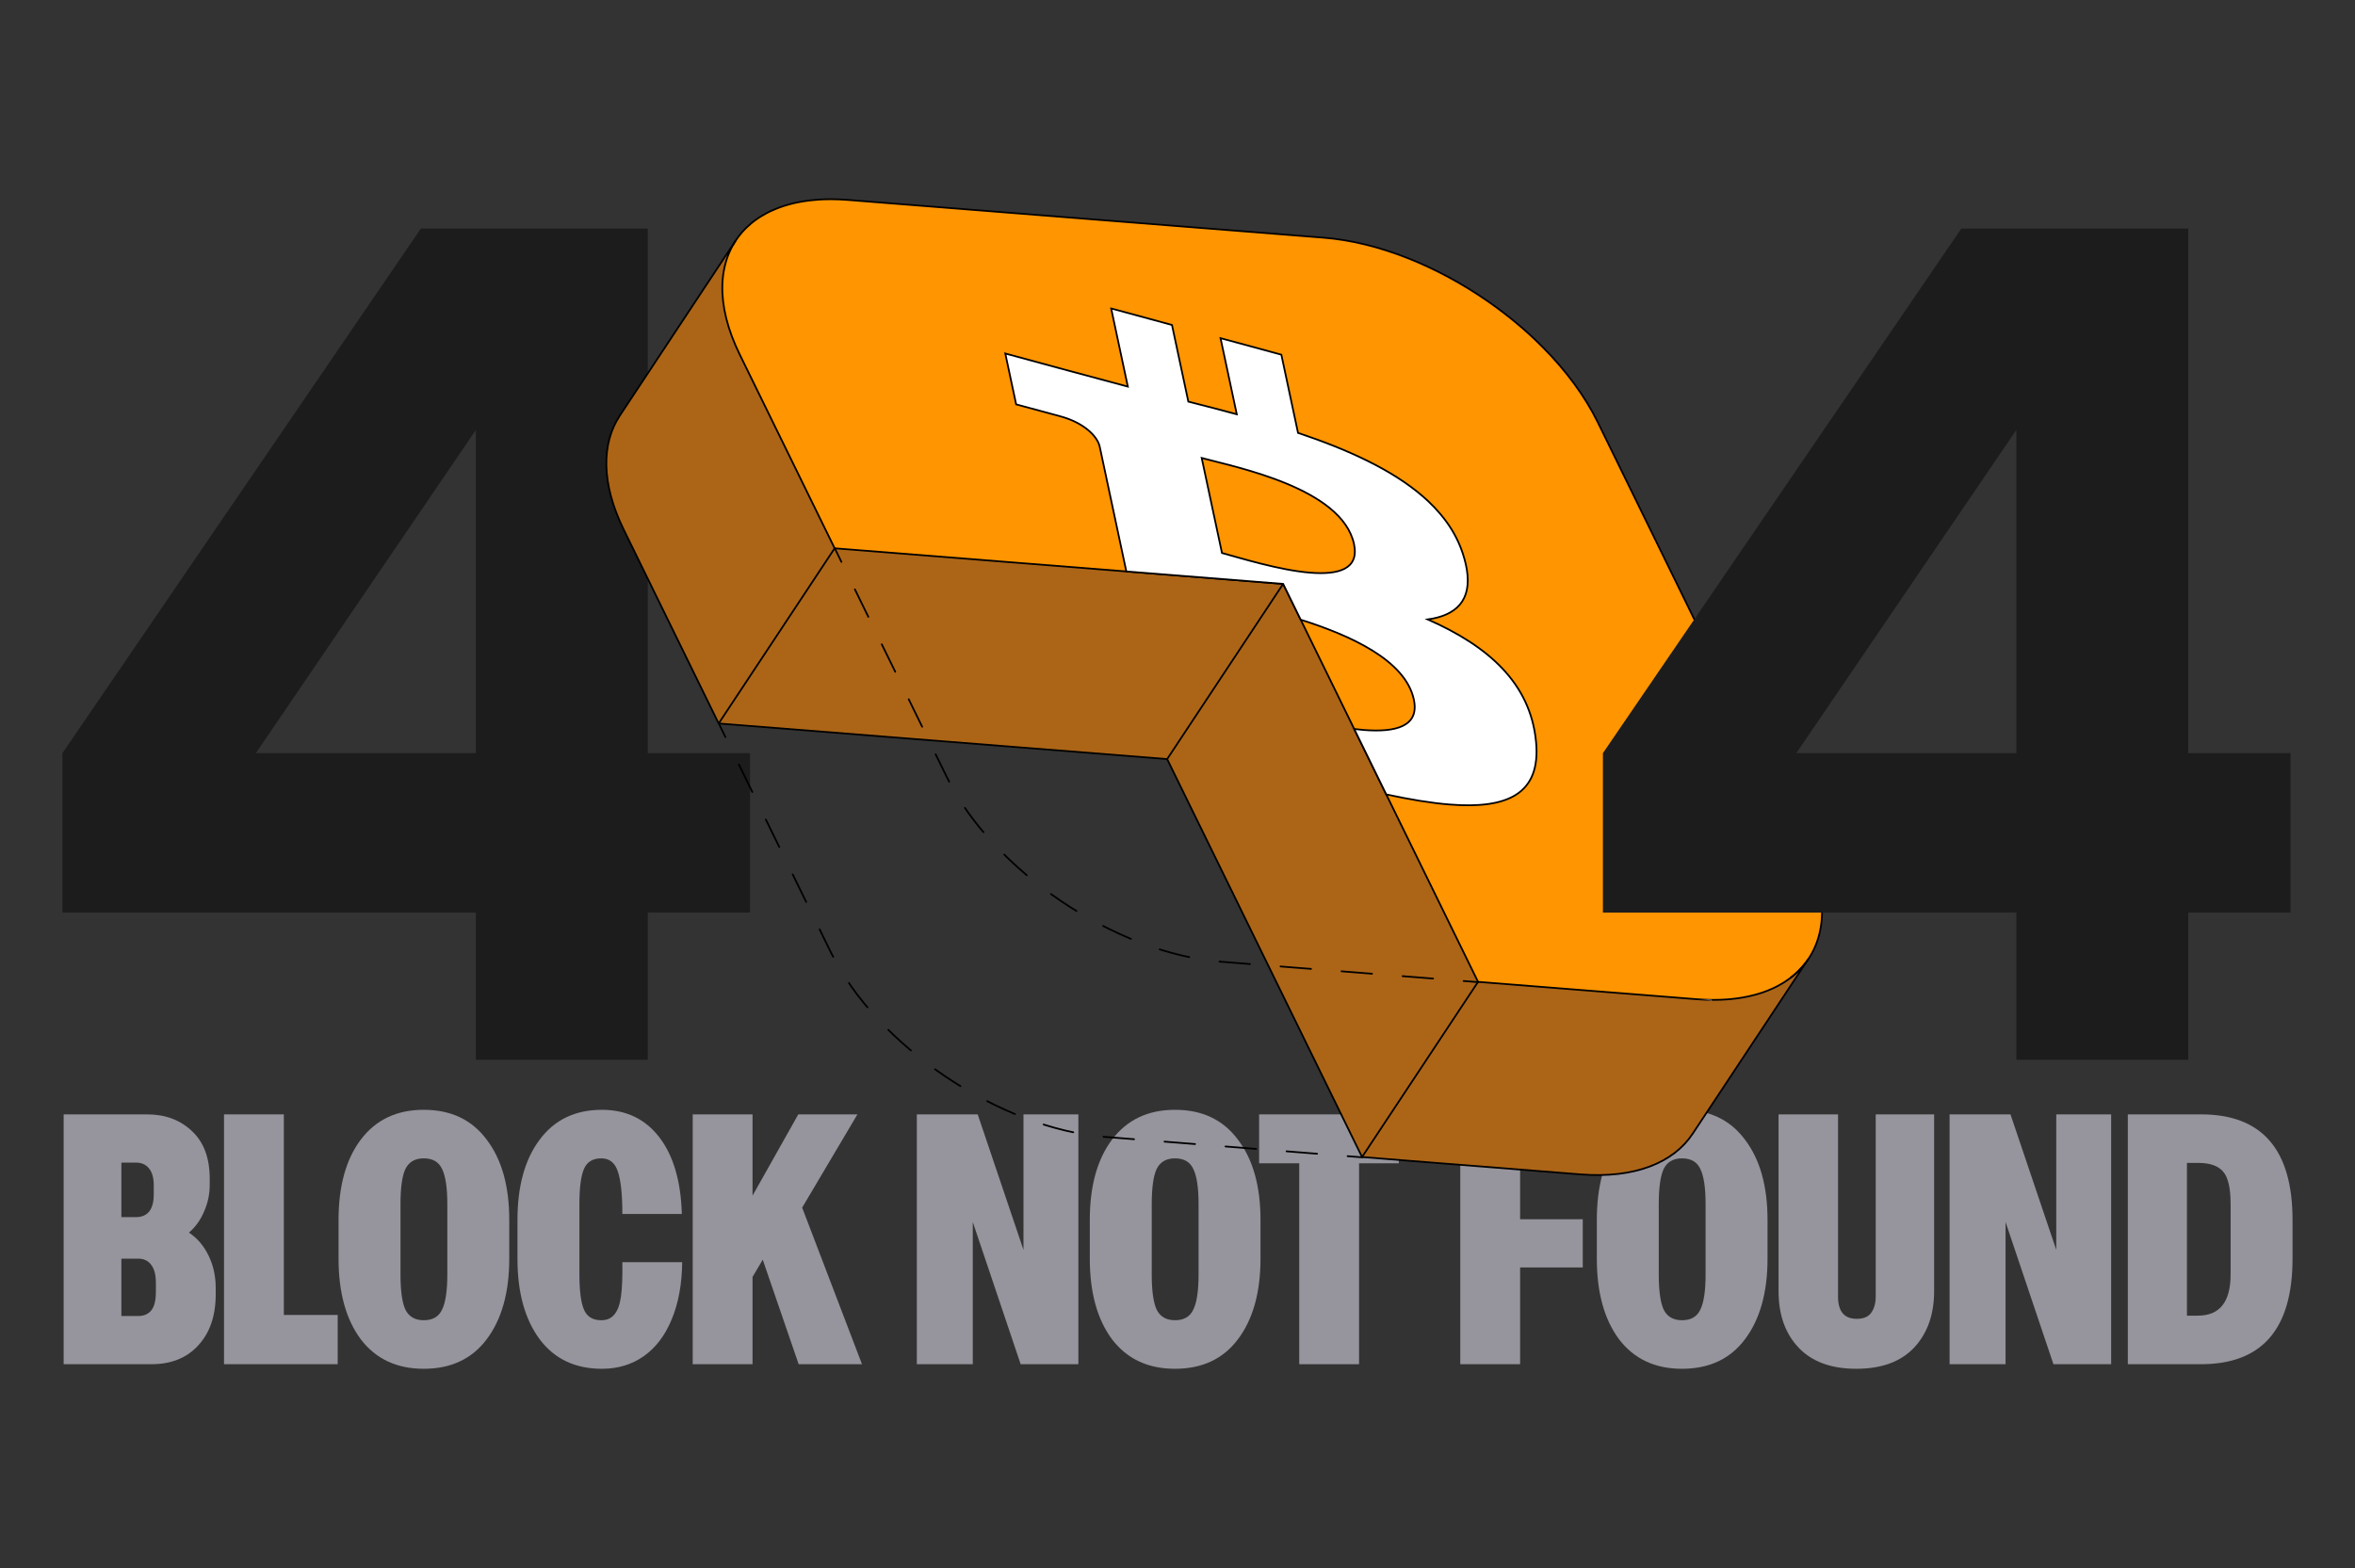 <svg xmlns="http://www.w3.org/2000/svg" viewBox="0 0 500 333" overflow="hidden" preserveAspectRatio="xMidYMid meet" id="eaf-675c-0"><rect x="0" y="0" width="500" height="333" fill="#333333" stroke="none"/><!-- Created with Expressive Animator v1.6.1 | https://expressive.app/expressive-animator/ --><defs><clipPath id="eaf-675c-1"><rect x="0" y="0" width="500" height="333"></rect></clipPath><style>#eaf-675c-0 * {animation: 2000ms linear infinite normal both running;offset-rotate:0deg}@keyframes eaf-675c-2{0%{visibility:visible;animation-timing-function:step-end}25%,100%{visibility:hidden;animation-timing-function:step-end}}@keyframes eaf-675c-3{0%,75%,100%{visibility:hidden;animation-timing-function:step-end}50%{visibility:visible;animation-timing-function:step-end}}@keyframes eaf-675c-4{0%,100%{transform:none;offset-path:path("m257.79 190.188l0 24.494l0 -24.494")}}@keyframes eaf-675c-5{0%{offset-distance:0%;animation-timing-function:ease-in-out}50%{offset-distance:50%;animation-timing-function:ease-in-out}100%{offset-distance:100%}}@keyframes eaf-675c-6{0%,100%{transform:translate(-257.79px,-190.188px)}}</style></defs><g clip-path="url('#eaf-675c-1')" style="isolation: isolate;"><g><g transform="matrix(1 0 0 -1 -0 336.12)"><path fill="#96949c" d="m473.589 65.456c0 -5.829 -2.317 -8.743 -6.95 -8.743l-2.317 0l0 32.432l2.467 0c2.44 0 4.184 -0.623 5.231 -1.868c1.045 -1.196 1.569 -3.487 1.569 -6.875l0 -14.946zm-6.277 34.002l-15.544 0l0 -53.058l15.544 0c12.953 0 19.429 7.473 19.429 22.419l0 8.22c0 14.946 -6.476 22.419 -19.429 22.419"></path><path fill="#96949c" d="m436.571 70.687l-9.715 28.771l-12.928 0l0 -53.058l11.882 0l0 30.191l10.163 -30.191l12.255 0l0 53.058l-11.657 0l0 -28.771z"></path><path fill="#96949c" d="m398.24 60.748c0 -1.395 -0.324 -2.541 -0.972 -3.437c-0.598 -0.848 -1.618 -1.271 -3.063 -1.271c-2.641 0 -3.961 1.57 -3.961 4.708l0 38.71l-12.629 0l0 -37.589c0 -4.982 1.42 -8.967 4.259 -11.957c2.84 -2.989 6.925 -4.483 12.256 -4.483c5.331 0 9.416 1.494 12.255 4.483c2.84 3.039 4.26 7.05 4.26 12.032l0 37.514l-12.405 0l0 -38.71z"></path><path fill="#96949c" d="m362.12 65.456c0 -3.487 -0.374 -5.978 -1.121 -7.473c-0.697 -1.495 -1.993 -2.242 -3.886 -2.242c-1.843 0 -3.139 0.747 -3.886 2.242c-0.698 1.495 -1.046 3.986 -1.046 7.473l0 14.946c0 3.487 0.348 5.978 1.046 7.473c0.747 1.494 2.043 2.242 3.886 2.242c1.893 0 3.189 -0.748 3.886 -2.242c0.747 -1.495 1.121 -3.986 1.121 -7.473l0 -14.946zm-5.007 34.974c-5.729 0 -10.188 -2.118 -13.377 -6.353c-3.139 -4.184 -4.707 -9.864 -4.707 -17.038l0 -8.22c0 -7.174 1.568 -12.879 4.707 -17.113c3.189 -4.185 7.648 -6.277 13.377 -6.277c5.779 0 10.238 2.092 13.376 6.277c3.189 4.234 4.783 9.939 4.783 17.113l0 8.22c0 7.174 -1.594 12.854 -4.783 17.038c-3.138 4.235 -7.597 6.353 -13.376 6.353"></path><path fill="#96949c" d="m310.039 46.4l12.704 0l0 20.551l13.302 0l0 10.238l-13.302 0l0 12.031l15.021 0l0 10.238l-27.725 0l0 -53.058z"></path><path fill="#96949c" d="m267.326 89.07l8.52 0l0 -42.671l12.704 0l0 42.671l8.444 0l0 10.387l-29.668 0l0 -10.387z"></path><path fill="#96949c" d="m254.471 65.456c0 -3.487 -0.374 -5.978 -1.121 -7.473c-0.698 -1.495 -1.993 -2.242 -3.886 -2.242c-1.843 0 -3.139 0.747 -3.886 2.242c-0.698 1.495 -1.046 3.986 -1.046 7.473l0 14.946c0 3.487 0.348 5.978 1.046 7.473c0.747 1.494 2.043 2.242 3.886 2.242c1.893 0 3.188 -0.748 3.886 -2.242c0.747 -1.495 1.121 -3.986 1.121 -7.473l0 -14.946zm-5.007 34.974c-5.729 0 -10.188 -2.118 -13.377 -6.353c-3.138 -4.184 -4.707 -9.864 -4.707 -17.038l0 -8.22c0 -7.174 1.569 -12.879 4.707 -17.113c3.189 -4.185 7.648 -6.277 13.377 -6.277c5.779 0 10.238 2.092 13.377 6.277c3.188 4.234 4.782 9.939 4.782 17.113l0 8.22c0 7.174 -1.594 12.854 -4.782 17.038c-3.139 4.235 -7.598 6.353 -13.377 6.353"></path><path fill="#96949c" d="m217.298 70.687l-9.715 28.771l-12.928 0l0 -53.058l11.882 0l0 30.191l10.163 -30.191l12.255 0l0 53.058l-11.657 0l0 -28.771z"></path><path fill="#96949c" d="m182.044 99.458l-12.555 0l-9.715 -17.262l0 17.262l-12.703 0l0 -53.058l12.703 0l0 18.533l2.168 3.662l7.622 -22.195l13.451 0l-12.704 33.255l11.733 19.803z"></path><path fill="#96949c" d="m131.836 60.748c-0.25 -1.744 -0.723 -3.014 -1.42 -3.811c-0.648 -0.797 -1.569 -1.196 -2.765 -1.196c-1.793 0 -3.014 0.747 -3.662 2.242c-0.648 1.494 -0.972 4.011 -0.972 7.548l0 14.871c0 3.487 0.324 5.978 0.972 7.473c0.648 1.494 1.869 2.242 3.662 2.242c1.744 0 2.914 -0.922 3.512 -2.765c0.648 -1.844 0.972 -4.857 0.972 -9.042l12.629 0c-0.199 6.974 -1.794 12.405 -4.783 16.291c-2.989 3.885 -7.049 5.828 -12.181 5.828c-5.679 0 -10.088 -2.117 -13.227 -6.352c-3.138 -4.184 -4.708 -9.864 -4.708 -17.038l0 -8.22c0 -7.174 1.57 -12.879 4.708 -17.113c3.139 -4.185 7.548 -6.277 13.227 -6.277c3.388 0 6.353 0.896 8.893 2.69c2.541 1.793 4.509 4.384 5.904 7.771c1.444 3.438 2.192 7.498 2.242 12.181l-12.704 0c0.049 -3.088 -0.05 -5.529 -0.299 -7.323"></path><path fill="#96949c" d="m94.971 65.456c0 -3.487 -0.374 -5.978 -1.121 -7.473c-0.698 -1.495 -1.993 -2.242 -3.886 -2.242c-1.843 0 -3.139 0.747 -3.886 2.242c-0.698 1.495 -1.046 3.986 -1.046 7.473l0 14.946c0 3.487 0.348 5.978 1.046 7.473c0.747 1.494 2.043 2.242 3.886 2.242c1.893 0 3.188 -0.748 3.886 -2.242c0.747 -1.495 1.121 -3.986 1.121 -7.473l0 -14.946zm-5.007 34.974c-5.729 0 -10.188 -2.118 -13.377 -6.353c-3.138 -4.184 -4.708 -9.864 -4.708 -17.038l0 -8.22c0 -7.174 1.57 -12.879 4.708 -17.113c3.189 -4.185 7.648 -6.277 13.377 -6.277c5.779 0 10.238 2.092 13.377 6.277c3.188 4.234 4.782 9.939 4.782 17.113l0 8.22c0 7.174 -1.594 12.854 -4.782 17.038c-3.139 4.235 -7.598 6.353 -13.377 6.353"></path><path fill="#96949c" d="m60.264 99.458l-12.704 0l0 -53.058l24.138 0l0 10.462l-11.434 0l0 42.596z"></path><path fill="#96949c" d="m33.094 61.794c0 -1.843 -0.324 -3.163 -0.971 -3.96c-0.648 -0.797 -1.57 -1.196 -2.765 -1.196l-3.588 0l0 12.181l3.588 0c1.195 0 2.117 -0.449 2.765 -1.345c0.647 -0.847 0.971 -2.118 0.971 -3.812l0 -1.868zm-7.324 27.426l3.064 0c1.196 0 2.118 -0.399 2.765 -1.196c0.698 -0.796 1.047 -2.017 1.047 -3.662l0 -1.867c0 -3.239 -1.271 -4.858 -3.812 -4.858l-3.064 0l0 11.583zm14.349 -14.871c1.395 1.196 2.466 2.69 3.213 4.484c0.797 1.793 1.196 3.686 1.196 5.679l0 1.27c0 4.434 -1.271 7.822 -3.812 10.164c-2.491 2.341 -5.654 3.512 -9.49 3.512l-17.711 0l0 -53.058l18.682 0c4.135 0 7.423 1.32 9.865 3.961c2.491 2.69 3.736 6.302 3.736 10.835l0 1.42c0 2.491 -0.498 4.758 -1.495 6.801c-0.996 2.092 -2.391 3.736 -4.184 4.932"></path><path fill="#1c1c1c" d="m54.325 176.179l46.712 68.635l0 -68.635l-46.712 0zm104.913 0l-21.706 0l0 111.393l-7.395 0l-29.1 0l-11.688 0l-76.09 -111.393l0 -33.871l87.778 0l0 -31.247l36.495 0l0 31.247l21.706 0l0 33.871z"></path><g transform="translate(0 0)" style="animation-name: eaf-675c-4, eaf-675c-5, eaf-675c-6; animation-composition: replace, add, add;"><path fill="#ff9500" d="m281.041 285.641c22.409 -1.779 48.468 -19.344 58.207 -39.233l43.921 -89.701c9.261 -18.914 0.427 -33.117 -19.732 -32.936c-1.04 0.01 -2.11 0.057 -3.21 0.145l-46.413 3.684l-19.492 39.809c4.96 -1.068 9.494 -1.828 13.491 -2.145c12.213 -0.97 19.402 2.199 18.306 13.383c-1.218 12.435 -10.163 20.266 -22.983 25.925c6.848 0.958 10.399 4.943 7.437 13.996c-4.025 12.36 -18.078 19.954 -34.983 25.619l-3.544 16.61l-12.91 3.505l3.451 -16.164c-3.391 0.92 -6.852 1.812 -10.285 2.689l-3.475 16.277l-12.91 3.506l3.539 -16.6c-3.038 0.781 -24.869 6.72 -26.018 7.033l2.305 -10.8c0.468 -0.126 9.36 -2.533 9.372 -2.534c5.228 -1.42 7.923 -4.374 8.369 -6.442l5.652 -26.506l-25.92 2.058l-36.009 2.859l-20.171 41.195c-9.738 19.89 0.535 34.57 22.942 32.791l101.063 -8.023z"></path><path fill="#ac6517" d="m363.437 123.771c-1.04 0.009 -2.11 0.057 -3.21 0.144l-46.413 3.685l-24.626 -37.203l46.413 -3.685c1.1 -0.087 2.17 -0.135 3.21 -0.144c9.763 -0.088 16.87 3.198 20.552 8.76l24.625 37.203c-3.681 -5.562 -10.788 -8.848 -20.551 -8.76"></path><path fill="#ac6517" d="m157.036 260.873c-4.776 9.753 -4.739 18.254 -0.819 24.175l-24.626 -37.203c-3.92 -5.921 -3.956 -14.422 0.819 -24.175l20.171 -41.195l24.626 37.203l-20.171 41.195z"></path><path fill="#ac6517" d="m272.43 212.118l-33.294 2.643l-25.92 2.058l-36.01 2.859l-24.626 -37.204l36.01 -2.858l25.92 -2.058l33.294 -2.643l24.626 37.203z"></path><path fill="#ac6517" d="m313.811 127.601l-0.037 -0.055l-24.585 -37.148l-0.115 0.233c-0.003 0.003 -0.007 0.011 -0.011 0.018l-19.366 39.556l-0.004 0l-0.428 0.875l-0.03 0.056l-6.342 12.961l-11.365 23.215l-0.237 0.48l-3.487 7.122l24.626 37.203l3.594 -7.34l0.13 -0.262l11.365 -23.215l6.8 -13.892l0.004 0l0.266 -0.547l19.222 -39.26z"></path><path fill="#ff9500" d="m289.57 181.089c-0.669 0.055 -1.356 0.126 -2.05 0.211l-11.366 23.214c10.502 -3.316 22.237 -8.58 24.028 -16.968c1.223 -5.718 -3.875 -6.989 -10.612 -6.457"></path><path fill="none" stroke="#000" stroke-width="0.369" stroke-miterlimit="10" d="m155.547 283.944c0.026 0.052 0.055 0.1 0.085 0.148c0.063 0.114 0.129 0.225 0.196 0.336c0.015 0.033 0.037 0.063 0.055 0.096c0.107 0.177 0.222 0.355 0.333 0.524c0.203 0.307 0.417 0.606 0.639 0.898c0.059 0.078 0.121 0.159 0.188 0.236c0.358 0.455 0.742 0.891 1.152 1.308c0.111 0.111 0.222 0.222 0.337 0.332c0.299 0.288 0.609 0.569 0.934 0.839c0.078 0.063 0.159 0.129 0.24 0.192c0.126 0.103 0.255 0.203 0.384 0.303c0.159 0.122 0.322 0.24 0.488 0.358c0.181 0.126 0.366 0.251 0.55 0.373c0.144 0.096 0.292 0.192 0.443 0.281c0.374 0.233 0.761 0.454 1.16 0.665c0.13 0.07 0.263 0.14 0.399 0.207c0.033 0.018 0.067 0.033 0.1 0.048c0.126 0.062 0.251 0.125 0.38 0.184c0.388 0.185 0.787 0.359 1.193 0.521c0.156 0.063 0.311 0.126 0.47 0.181c0.14 0.056 0.28 0.107 0.421 0.155c0.147 0.056 0.299 0.107 0.45 0.159c0.207 0.067 0.414 0.133 0.624 0.2c0.193 0.059 0.385 0.118 0.584 0.169c0.126 0.037 0.251 0.074 0.381 0.104c0.155 0.044 0.31 0.081 0.465 0.122c0.225 0.055 0.451 0.107 0.68 0.159c0.048 0.011 0.096 0.018 0.147 0.033c0.226 0.048 0.451 0.092 0.684 0.136c0.192 0.037 0.384 0.074 0.58 0.104c0.107 0.022 0.218 0.041 0.328 0.055c0.004 0.004 0.008 0.004 0.015 0.004c0.399 0.063 0.805 0.122 1.215 0.17c0.617 0.074 1.245 0.133 1.888 0.177c0.114 0.011 0.229 0.015 0.347 0.022c0.14 0.008 0.281 0.015 0.421 0.023c0.104 0.007 0.207 0.011 0.314 0.014c0.222 0.008 0.447 0.015 0.672 0.019c0.296 0.007 0.588 0.011 0.887 0.011c1.163 0 2.364 -0.048 3.601 -0.148l101.064 -8.023c11.554 -0.916 24.079 -6.031 34.839 -13.496c0.979 -0.68 1.939 -1.378 2.885 -2.095c0.945 -0.713 1.876 -1.448 2.788 -2.201c0.606 -0.499 1.208 -1.009 1.799 -1.522c0.887 -0.772 1.751 -1.562 2.593 -2.364c0.562 -0.536 1.116 -1.079 1.655 -1.625c4.879 -4.928 8.909 -10.335 11.646 -15.927l43.922 -89.702c2.608 -5.33 3.782 -10.283 3.672 -14.646c-0.004 -0.133 -0.008 -0.262 -0.015 -0.395c-0.004 -0.066 -0.008 -0.133 -0.011 -0.196c-0.004 -0.122 -0.011 -0.24 -0.019 -0.358c-0.018 -0.218 -0.037 -0.428 -0.055 -0.643c-0.022 -0.218 -0.048 -0.432 -0.078 -0.646c-0.026 -0.196 -0.055 -0.388 -0.085 -0.58c-0.048 -0.288 -0.103 -0.573 -0.162 -0.853c-0.033 -0.166 -0.07 -0.329 -0.111 -0.488c-0.011 -0.052 -0.026 -0.1 -0.037 -0.151c-0.044 -0.189 -0.096 -0.373 -0.148 -0.558c-0.003 -0.018 -0.011 -0.037 -0.014 -0.055c-0.056 -0.193 -0.115 -0.381 -0.178 -0.569c-0.063 -0.2 -0.129 -0.395 -0.199 -0.588c-0.008 -0.018 -0.015 -0.033 -0.019 -0.051c-0.074 -0.196 -0.147 -0.388 -0.229 -0.58c0 -0.008 -0.003 -0.015 -0.007 -0.022c-0.078 -0.185 -0.155 -0.366 -0.236 -0.543c-0.015 -0.03 -0.026 -0.056 -0.037 -0.082c-0.067 -0.144 -0.133 -0.284 -0.204 -0.424c-0.129 -0.259 -0.262 -0.51 -0.402 -0.758c-0.078 -0.14 -0.159 -0.28 -0.244 -0.417c-0.015 -0.03 -0.033 -0.055 -0.052 -0.081c-0.096 -0.159 -0.195 -0.318 -0.299 -0.473c-0.011 -0.022 -0.026 -0.044 -0.041 -0.063c-0.014 -0.026 -0.033 -0.052 -0.051 -0.077c-0.004 -0.008 -0.008 -0.011 -0.011 -0.019c-0.078 -0.114 -0.155 -0.229 -0.237 -0.34c-0.007 -0.011 -0.014 -0.018 -0.022 -0.029c-0.114 -0.159 -0.233 -0.318 -0.354 -0.473c-0.03 -0.041 -0.063 -0.081 -0.097 -0.122c-0.036 -0.052 -0.081 -0.103 -0.121 -0.155c-0.059 -0.074 -0.122 -0.151 -0.185 -0.225c-0.103 -0.126 -0.211 -0.248 -0.321 -0.366c-0.311 -0.351 -0.639 -0.691 -0.983 -1.019c-0.144 -0.137 -0.292 -0.274 -0.443 -0.407c-0.122 -0.103 -0.244 -0.207 -0.366 -0.31c-0.011 -0.011 -0.022 -0.019 -0.033 -0.026c-0.026 -0.026 -0.056 -0.052 -0.085 -0.074c-0.004 0 -0.004 0 -0.004 -0.003c-0.044 -0.034 -0.085 -0.071 -0.129 -0.1c-0.055 -0.048 -0.111 -0.093 -0.166 -0.133c-0.048 -0.041 -0.1 -0.081 -0.152 -0.122l-0.003 0c-0.015 -0.015 -0.03 -0.026 -0.048 -0.037c-0.011 -0.011 -0.019 -0.018 -0.03 -0.026"></path><path fill="none" stroke="#000" stroke-width="0.369" stroke-miterlimit="10" d="m177.207 219.678l-20.171 41.196c-2.608 5.323 -3.779 10.276 -3.672 14.638c0.004 0.137 0.008 0.277 0.015 0.414c0.004 0.055 0.007 0.111 0.007 0.162c0.008 0.13 0.015 0.259 0.022 0.388c0.019 0.229 0.037 0.454 0.063 0.68c0.019 0.203 0.041 0.402 0.07 0.602c0.023 0.181 0.052 0.362 0.082 0.539c0.051 0.325 0.114 0.647 0.181 0.961c0.026 0.129 0.055 0.254 0.085 0.376c0.066 0.274 0.136 0.54 0.21 0.805c0.056 0.193 0.115 0.385 0.177 0.573c0.056 0.177 0.119 0.355 0.181 0.528c0.019 0.052 0.037 0.107 0.056 0.159c0.066 0.181 0.137 0.358 0.21 0.532c0.137 0.332 0.285 0.657 0.44 0.975c0.052 0.107 0.103 0.214 0.159 0.318c0.074 0.14 0.148 0.28 0.225 0.421c0.056 0.1 0.111 0.203 0.174 0.303c0.026 0.048 0.055 0.096 0.085 0.144c0.048 0.088 0.103 0.177 0.158 0.262c0.082 0.133 0.167 0.266 0.252 0.395l-24.626 -37.203c-3.919 -5.921 -3.956 -14.424 0.82 -24.175l20.171 -41.196"></path><path fill="none" stroke="#000" stroke-width="0.369" stroke-miterlimit="10" d="m289.186 90.399l46.415 -3.686c11.421 -0.905 19.688 2.46 23.762 8.617l24.544 37.081c-0.088 -0.129 -0.177 -0.258 -0.269 -0.388c-0.115 -0.158 -0.233 -0.317 -0.355 -0.472c-0.011 -0.015 -0.022 -0.03 -0.037 -0.048c-0.118 -0.152 -0.24 -0.307 -0.365 -0.455c-0.266 -0.317 -0.547 -0.624 -0.839 -0.923c-0.144 -0.148 -0.292 -0.296 -0.443 -0.44c-0.307 -0.288 -0.621 -0.569 -0.949 -0.838c-0.004 0 -0.004 0 -0.004 -0.004c-0.148 -0.118 -0.296 -0.236 -0.447 -0.354c-0.026 -0.019 -0.055 -0.041 -0.081 -0.063c-0.329 -0.248 -0.673 -0.492 -1.027 -0.724c-0.004 -0.004 -0.008 -0.004 -0.011 -0.008c-0.181 -0.118 -0.362 -0.232 -0.547 -0.347c-0.343 -0.21 -0.698 -0.41 -1.06 -0.602c-0.037 -0.022 -0.078 -0.041 -0.114 -0.059c-0.193 -0.1 -0.385 -0.199 -0.58 -0.292c-0.015 -0.007 -0.03 -0.015 -0.045 -0.022c-0.17 -0.081 -0.343 -0.162 -0.517 -0.24c-0.266 -0.118 -0.539 -0.236 -0.816 -0.347c-0.155 -0.059 -0.31 -0.122 -0.469 -0.181c-0.074 -0.03 -0.148 -0.056 -0.222 -0.085c-0.188 -0.067 -0.377 -0.133 -0.569 -0.2c-0.229 -0.077 -0.461 -0.151 -0.698 -0.225c-0.233 -0.07 -0.473 -0.14 -0.713 -0.207c-3.575 -0.986 -7.768 -1.348 -12.503 -0.971l-46.415 3.686"></path><path fill="none" stroke="#000" stroke-width="0.369" stroke-miterlimit="10" d="m247.805 174.914l-33.295 2.645l-17.353 1.377l-8.566 0.68l-35.776 2.84c-0.105 0.009 -0.162 0.127 -0.104 0.215l24.496 37.007l36.01 -2.859l25.919 -2.057l33.295 -2.645"></path><path fill="none" stroke="#000" stroke-width="0.369" stroke-miterlimit="10" d="m313.811 127.601l-0.037 -0.055l-24.434 -36.912c-0.063 -0.099 -0.207 -0.096 -0.266 -0.003c-0.003 0.003 -0.007 0.011 -0.011 0.018l-19.37 39.556l-0.428 0.875l-0.03 0.056l-6.342 12.961l-11.369 23.215l-0.233 0.48l-3.487 7.122l24.626 37.203l3.594 -7.34l0.13 -0.262l11.365 -23.215l6.8 -13.892l0 -0.004l0.27 -0.543l19.222 -39.26z"></path><path fill="#ff9500" d="m278.241 214.492c-6.612 0.524 -14.934 3.136 -18.797 4.185l-4.307 20.182c7.291 -1.976 29.793 -6.371 32.342 -18.291c1.141 -5.367 -3.376 -6.541 -9.238 -6.076"></path><path fill="#fff" d="m278.241 214.492c-6.612 0.524 -14.934 3.136 -18.797 4.185l-4.307 20.182c7.291 -1.976 29.793 -6.371 32.342 -18.291c1.141 -5.367 -3.376 -6.541 -9.238 -6.076m47.878 -35.844c-1.219 12.433 -10.165 20.264 -22.982 25.923c5.935 0.834 9.393 3.937 8.281 10.638c-0.052 0.328 -0.118 0.668 -0.196 1.015c-0.162 0.739 -0.377 1.515 -0.646 2.335c-0.255 0.783 -0.551 1.551 -0.887 2.297c-0.572 1.278 -1.256 2.501 -2.042 3.672c-0.004 0.003 -0.004 0.003 -0.004 0.007c-0.34 0.506 -0.698 1.001 -1.075 1.485c-0.004 0 0 0.004 0 0.004c-0.255 0.325 -0.513 0.646 -0.783 0.96c-0.403 0.48 -0.824 0.946 -1.26 1.407c-0.443 0.458 -0.897 0.905 -1.366 1.349c-0.314 0.291 -0.636 0.58 -0.964 0.871c-6.586 5.74 -16.038 10.036 -26.606 13.575l-3.542 16.61l-12.91 3.506l3.45 -16.164c-3.391 0.92 -6.852 1.814 -10.287 2.689l-3.472 16.278l-12.909 3.505l-0.004 0l3.542 -16.599c-3.04 0.779 -24.87 6.719 -26.018 7.033l2.304 -10.801c0.466 -0.125 9.36 -2.534 9.368 -2.534c5.23 -1.422 7.926 -4.373 8.373 -6.441l5.652 -26.506l33.295 -2.645l3.594 -7.339l0.129 -0.263c10.501 -3.317 22.236 -8.58 24.028 -16.969c1.222 -5.717 -3.875 -6.988 -10.612 -6.456c-0.669 0.055 -1.356 0.125 -2.05 0.21l6.8 -13.892l0.003 0c4.961 -1.067 9.493 -1.828 13.49 -2.146c12.211 -0.967 19.403 2.202 18.306 13.386"></path><path fill="none" stroke="#000" stroke-width="0.369" stroke-miterlimit="10" d="m278.241 214.492c-6.612 0.524 -14.934 3.136 -18.797 4.185l-4.307 20.182c7.291 -1.976 29.793 -6.371 32.342 -18.291c1.141 -5.367 -3.376 -6.541 -9.238 -6.076zm47.878 -35.844c-1.219 12.433 -10.165 20.264 -22.982 25.923c5.935 0.834 9.393 3.937 8.281 10.638c-0.052 0.328 -0.118 0.668 -0.196 1.015c-0.162 0.739 -0.377 1.515 -0.646 2.335c-0.255 0.783 -0.551 1.551 -0.887 2.297c-0.572 1.278 -1.256 2.501 -2.042 3.672c-0.004 0.003 -0.004 0.003 -0.004 0.007c-0.34 0.506 -0.698 1.001 -1.075 1.485c-0.004 0 0 0.004 0 0.004c-0.255 0.325 -0.513 0.646 -0.783 0.96c-0.403 0.48 -0.824 0.946 -1.26 1.407c-0.443 0.458 -0.897 0.905 -1.366 1.349c-0.314 0.291 -0.636 0.58 -0.964 0.871c-6.586 5.74 -16.038 10.036 -26.606 13.575l-3.542 16.61l-12.91 3.506l3.45 -16.164c-3.391 0.92 -6.852 1.814 -10.287 2.689l-3.472 16.278l-12.909 3.505l-0.004 0l3.542 -16.599c-3.04 0.779 -24.87 6.719 -26.018 7.033l2.304 -10.801c0.466 -0.125 9.36 -2.534 9.368 -2.534c5.23 -1.422 7.926 -4.373 8.373 -6.441l5.652 -26.506l33.295 -2.645l3.594 -7.339l0.129 -0.263c10.501 -3.317 22.236 -8.58 24.028 -16.969c1.222 -5.717 -3.875 -6.988 -10.612 -6.456c-0.669 0.055 -1.356 0.125 -2.05 0.21l6.8 -13.892l0.003 0c4.961 -1.067 9.493 -1.828 13.49 -2.146c12.211 -0.967 19.403 2.202 18.306 13.386z"></path><g style="animation-name: eaf-675c-2;"><g><path fill="none" stroke="#000" stroke-width="0.369" stroke-linecap="round" stroke-linejoin="round" stroke-dasharray="6.498 6.498" d="m279.635 91.096l-45.041 3.577c-22.41 1.777 -48.469 19.34 -58.206 39.231l-20.941 42.768"></path><path fill="none" stroke="#000" stroke-width="0.369" stroke-linecap="round" stroke-linejoin="round" d="m154.018 179.59l-1.381 2.82"></path><path fill="none" stroke="#000" stroke-width="0.369" stroke-linecap="round" stroke-linejoin="round" d="m289.242 90.333l-3.13 0.249"></path></g><g><path fill="none" stroke="#000" stroke-width="0.369" stroke-linecap="round" stroke-linejoin="round" d="m177.263 219.613l1.381 -2.82"></path><path fill="none" stroke="#000" stroke-width="0.369" stroke-linecap="round" stroke-linejoin="round" stroke-dasharray="6.498 6.498" d="m181.502 210.958l15.711 -32.086l3.801 -7.764c9.737 -19.891 35.796 -37.455 58.206 -39.231l10.072 -0.802l38.208 -3.033"></path><path fill="none" stroke="#000" stroke-width="0.369" stroke-linecap="round" stroke-linejoin="round" d="m310.738 127.785l3.13 -0.248"></path></g></g><g visibility="hidden" style="animation-name: eaf-675c-3;"><g><path fill="none" stroke="#000" stroke-width="0.369" stroke-linecap="round" stroke-linejoin="round" stroke-dasharray="6.498 6.498" d="m279.635 91.096l-45.041 3.577c-22.41 1.777 -48.469 19.34 -58.206 39.231l-20.941 42.768"></path><path fill="none" stroke="#000" stroke-width="0.369" stroke-linecap="round" stroke-linejoin="round" d="m154.018 179.59l-1.381 2.82"></path><path fill="none" stroke="#000" stroke-width="0.369" stroke-linecap="round" stroke-linejoin="round" d="m289.242 90.333l-3.13 0.249"></path></g><g><path fill="none" stroke="#000" stroke-width="0.369" stroke-linecap="round" stroke-linejoin="round" d="m177.263 219.613l1.381 -2.82"></path><path fill="none" stroke="#000" stroke-width="0.369" stroke-linecap="round" stroke-linejoin="round" stroke-dasharray="6.498 6.498" d="m181.502 210.958l15.711 -32.086l3.801 -7.764c9.737 -19.891 35.796 -37.455 58.206 -39.231l10.072 -0.802l38.208 -3.033"></path><path fill="none" stroke="#000" stroke-width="0.369" stroke-linecap="round" stroke-linejoin="round" d="m310.738 127.785l3.13 -0.248"></path></g></g></g><path fill="#fff" d="m360.227 123.915c1.1 -0.087 2.17 -0.135 3.21 -0.144l0.056 -0.115l-3.266 0.259z"></path><path fill="#1c1c1c" d="m381.388 176.179l46.712 68.635l0 -68.635l-46.712 0zm104.913 0l-21.706 0l0 111.393l-7.394 0l-29.101 0l-11.688 0l-76.09 -111.393l0 -33.871l87.778 0l0 -31.247l36.495 0l0 31.247l21.706 0l0 33.871z"></path></g></g></g></svg>